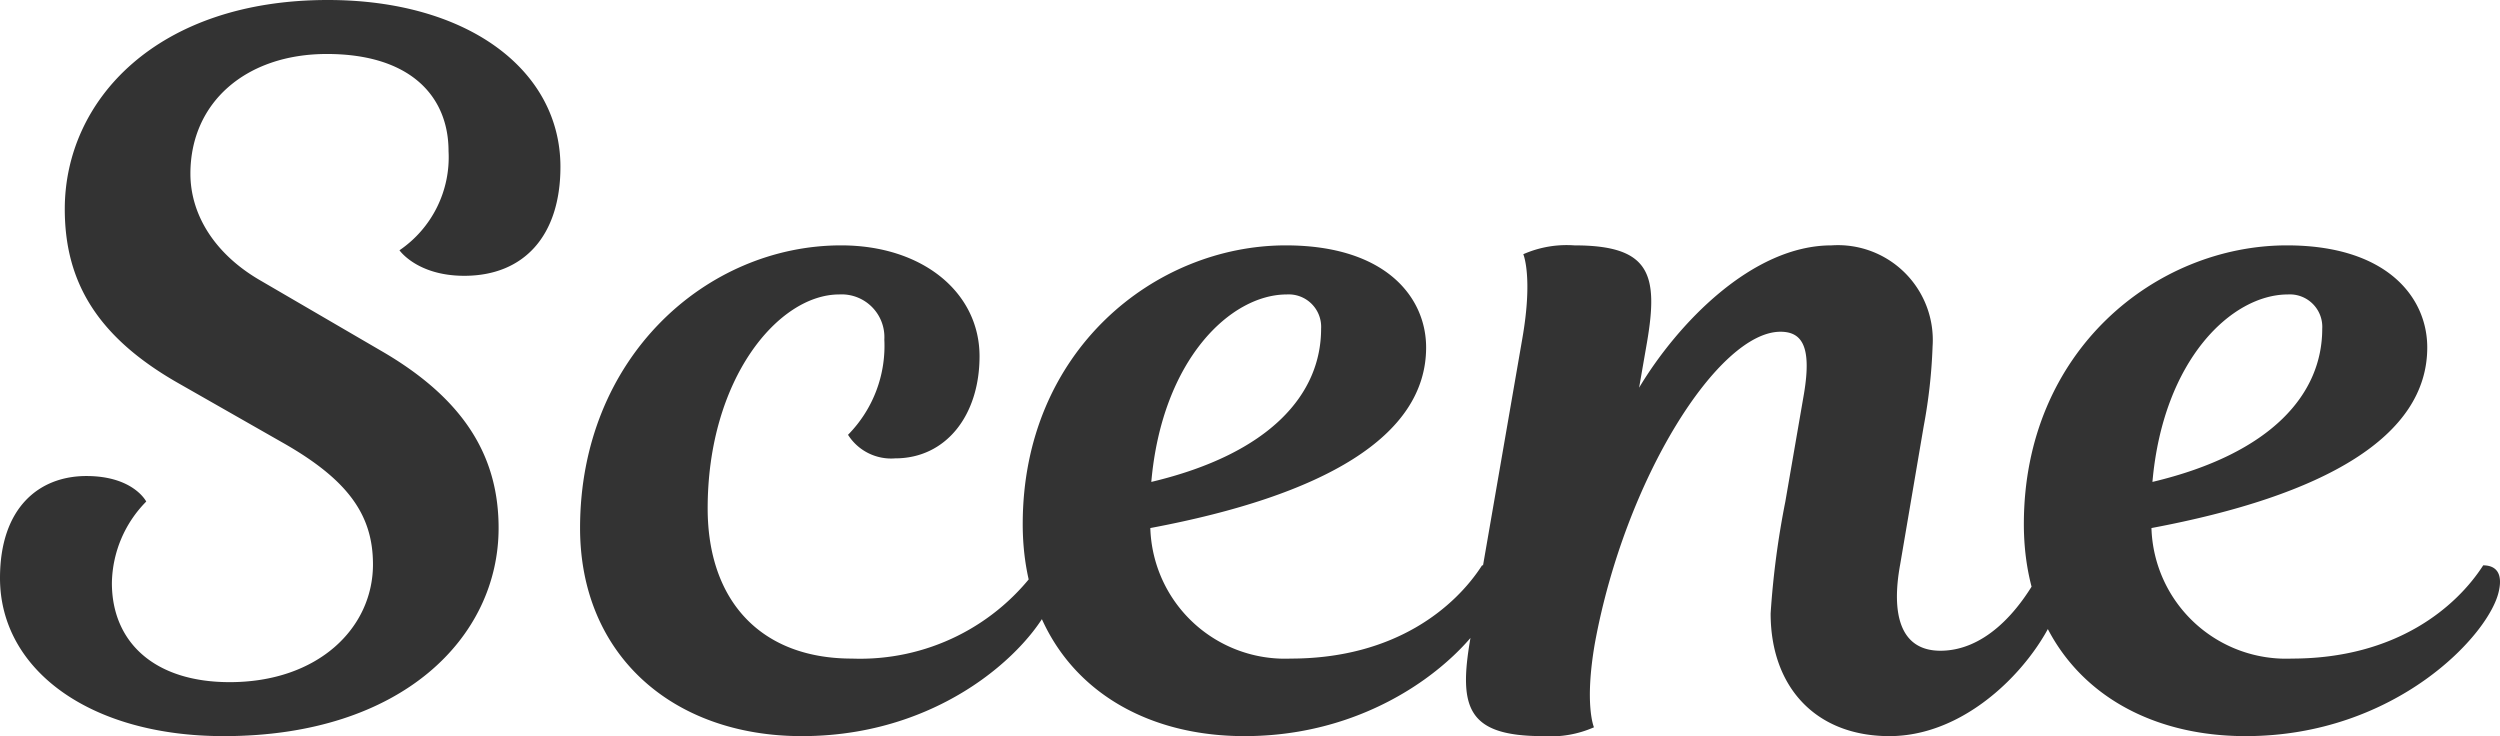 <svg xmlns="http://www.w3.org/2000/svg" width="152.827" height="45" viewBox="0 0 152.827 45">
  <path id="パス_1454" data-name="パス 1454" d="M21.18-41.7c5.1,0,7.44,2.58,7.44,5.94a6.88,6.88,0,0,1-3,6.06s1.08,1.56,3.96,1.56c3.66,0,5.88-2.46,5.88-6.66,0-5.94-5.7-10.2-14.22-10.2C10.8-45,5.16-38.88,5.16-32.22c0,4.32,1.86,7.74,6.9,10.62l6.42,3.66C22.5-15.66,24-13.5,24-10.5c0,3.9-3.36,7.2-8.76,7.2-4.62,0-7.2-2.46-7.2-6.06a7.236,7.236,0,0,1,2.1-4.98S9.36-15.9,6.48-15.9,1.2-13.98,1.2-9.66C1.2-4.08,6.66,0,14.88,0c10.92,0,16.8-6.06,16.8-12.72,0-4.2-1.92-7.74-7.02-10.74L17.04-27.9c-2.76-1.62-4.2-4.02-4.2-6.48C12.84-38.76,16.26-41.7,21.18-41.7ZM50.22,0C59.52,0,65.1-6.24,65.7-8.88c.24-1.08-.18-1.56-.96-1.56a13.375,13.375,0,0,1-11.46,5.7c-5.58,0-8.82-3.54-8.82-9.18C44.46-21.84,48.78-27,52.5-27a2.614,2.614,0,0,1,2.76,2.76,7.735,7.735,0,0,1-2.22,5.82,3.12,3.12,0,0,0,2.88,1.44c3.12,0,5.16-2.64,5.16-6.24,0-3.9-3.48-6.78-8.46-6.78-8.22,0-15.96,6.84-15.96,17.28C36.66-4.98,42.3,0,50.22,0ZM77.28,0c9.18,0,14.94-6.24,15.48-8.88.24-1.08-.18-1.56-.96-1.56-1.62,2.52-5.28,5.7-11.7,5.7a8.236,8.236,0,0,1-8.58-7.98C82.08-14.7,88.38-18.3,88.38-23.76c0-3.06-2.46-6.24-8.58-6.24-7.98,0-16.08,6.42-16.08,17.04C63.72-4.86,69.42,0,77.28,0Zm2.58-27a1.984,1.984,0,0,1,2.1,2.1c0,3.96-3.06,7.62-10.38,9.36C72.24-23.04,76.44-27,79.86-27Zm30.48,12.66a52.434,52.434,0,0,0-.9,6.84c0,4.5,2.76,7.5,7.26,7.5,5.58,0,10.08-5.82,10.56-8.88.18-1.08-.36-1.56-1.14-1.56-1.56,3.12-3.78,5.22-6.3,5.22s-3-2.34-2.46-5.28l1.44-8.46a32.358,32.358,0,0,0,.54-4.86A5.8,5.8,0,0,0,113.16-30c-4.86,0-9.42,4.8-11.76,8.7l.48-2.76c.72-4.2.18-5.94-4.44-5.94a6.58,6.58,0,0,0-3.12.54s.6,1.38-.06,5.16L91.08-5.94C90.36-1.74,90.9,0,95.52,0a6.58,6.58,0,0,0,3.12-.54s-.6-1.38.06-5.16c1.86-10.08,7.56-19.02,11.34-19.02,1.32,0,1.92.9,1.44,3.78ZM138.48,0c9.18,0,14.94-6.24,15.48-8.88.24-1.08-.18-1.56-.96-1.56-1.62,2.52-5.28,5.7-11.7,5.7a8.236,8.236,0,0,1-8.58-7.98c10.56-1.98,16.86-5.58,16.86-11.04,0-3.06-2.46-6.24-8.58-6.24-7.98,0-16.08,6.42-16.08,17.04C124.92-4.86,130.62,0,138.48,0Zm2.58-27a1.984,1.984,0,0,1,2.1,2.1c0,3.96-3.06,7.62-10.38,9.36C133.44-23.04,137.64-27,141.06-27Z" transform="translate(-1.2 45)" fill="#333"/>
</svg>
